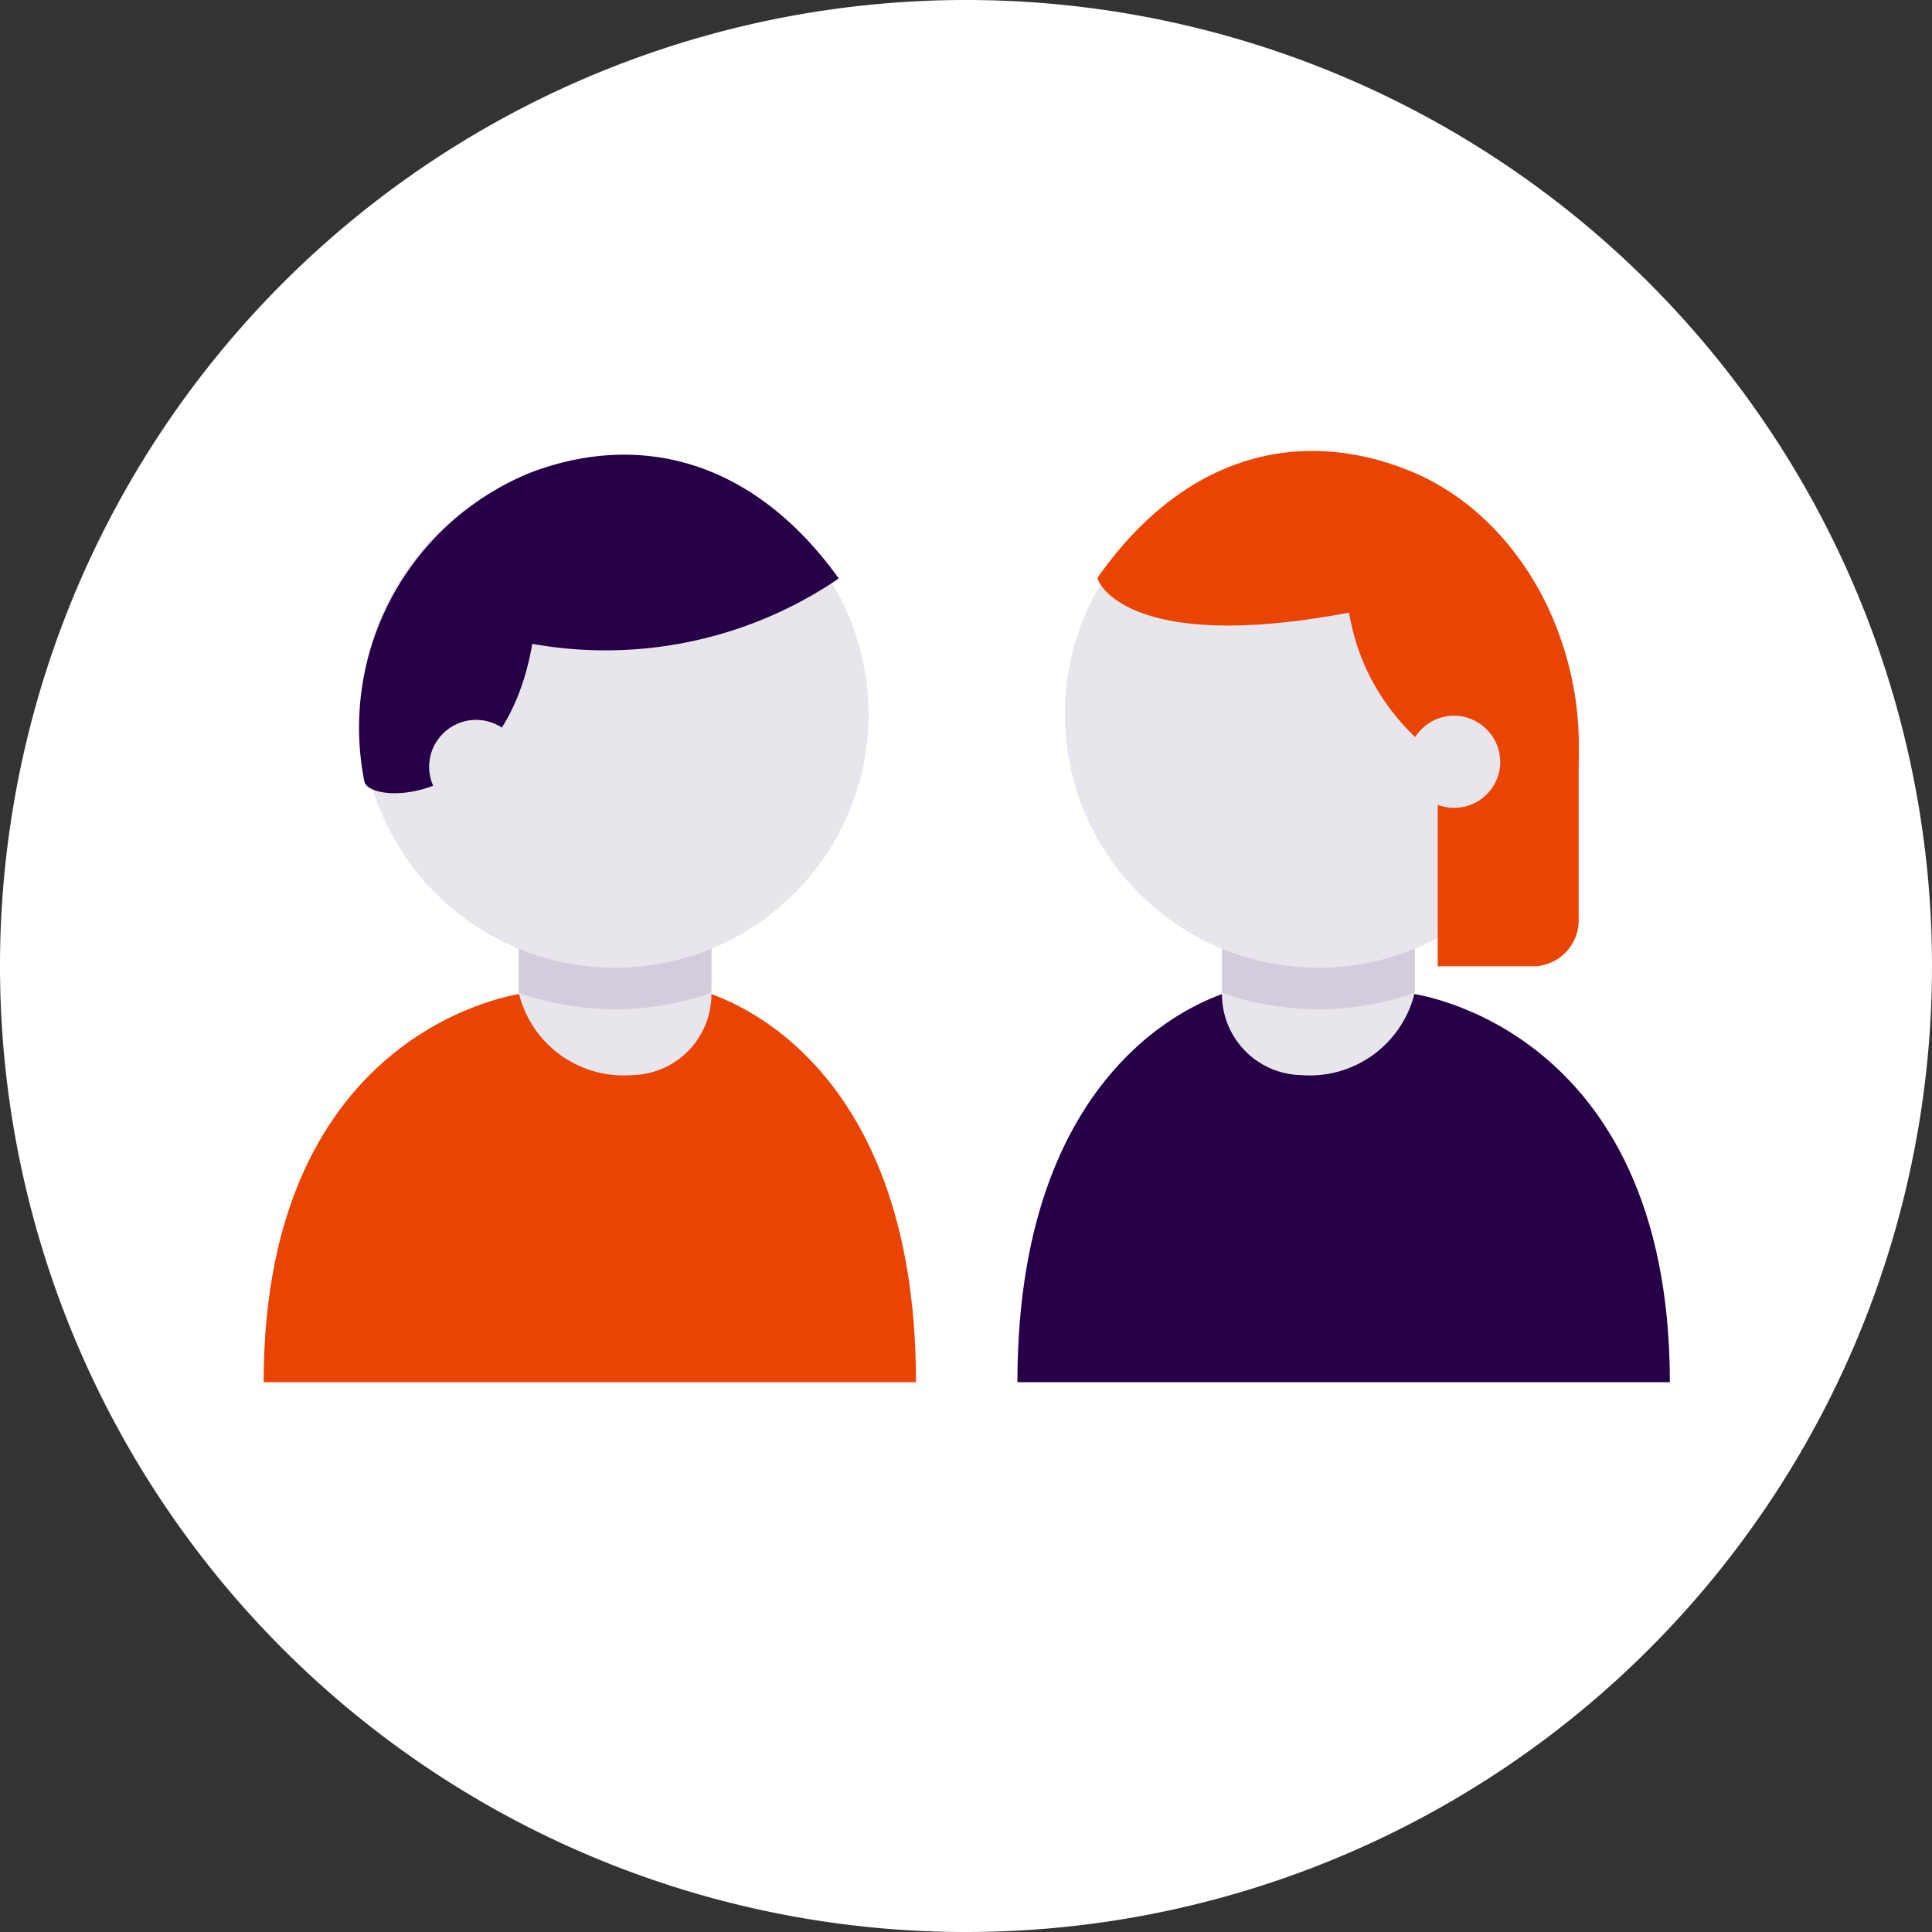 <svg xmlns="http://www.w3.org/2000/svg" width="28.222mm" height="28.222mm" viewBox="0 0 80 80">
  <rect x="0" y="0" width="80" height="80" fill="#333333" stroke="none"/>
  <g id="BG:_White" data-name="BG: White">
    <path d="M40,80A40,40,0,1,0,0,40,40,40,0,0,0,40,80" style="fill: #fff"/>
  </g>
  <g id="White_Icon" data-name="White Icon">
    <path d="M21.663,41.134s-10.745,1.274-10.745,16.1H37.929c0-13.845-8.469-16-8.59-16.121Z" style="fill: #ea4403"/>
    <circle cx="25.466" cy="29.575" r="10.498" style="fill: #e9e5ec"/>
    <path d="M21.476,35.7h7.981v5.389a3.348,3.348,0,0,1-3.283,3.429,4.467,4.467,0,0,1-4.7-3.429C21.469,41.1,21.476,35.7,21.476,35.7Z" style="fill: #e9e5ec"/>
    <path d="M21.488,41.114c0-.041-.012-.08-.012-.123V39.283a10.474,10.474,0,0,0,7.981,0v1.708c0,.043-.011.082-.013.123a12.042,12.042,0,0,1-7.956,0Z" style="fill: #d4ccda"/>
    <path d="M34.732,23.953C31.1,18.9,26.332,17.9,21.947,19.578a11.4,11.4,0,0,0-6.86,12.776c.17.97,5.768,1.142,6.954-5.695A17.149,17.149,0,0,0,34.732,23.953Z" style="fill: #260046"/>
    <circle cx="19.713" cy="31.751" r="1.943" style="fill: #e9e5ec"/>
    <path d="M58.4,41.134s10.745,1.274,10.745,16.1H42.129c0-13.845,8.47-16,8.59-16.121Z" style="fill: #260046"/>
    <circle cx="54.592" cy="29.575" r="10.498" style="fill: #e9e5ec"/>
    <path d="M58.583,35.7H50.6v5.389a3.348,3.348,0,0,0,3.283,3.429,4.468,4.468,0,0,0,4.7-3.429C58.589,41.1,58.583,35.7,58.583,35.7Z" style="fill: #e9e5ec"/>
    <path d="M58.571,41.114c0-.041.012-.08.012-.123V39.283a10.474,10.474,0,0,1-7.981,0v1.708c0,.043.011.082.012.123a12.045,12.045,0,0,0,7.957,0Z" style="fill: #d4ccda"/>
    <path d="M63.491,40.01H59.533V20.994l.918,2.5,4.918,7.21v7.391a1.9,1.9,0,0,1-1.878,1.918" style="fill: #ea4403"/>
    <path d="M45.451,23.914c3.638-5.168,8.405-6.191,12.791-4.472,5.059,1.982,7.905,8.042,6.953,13.587-.169.991-8.15-.673-9.335-7.662-9.263,1.757-10.478-1.353-10.409-1.453" style="fill: #ea4403"/>
    <path d="M62.122,31.583a1.909,1.909,0,1,1-1.908-1.949,1.928,1.928,0,0,1,1.908,1.949" style="fill: #e9e5ec"/>
  </g>
</svg>
